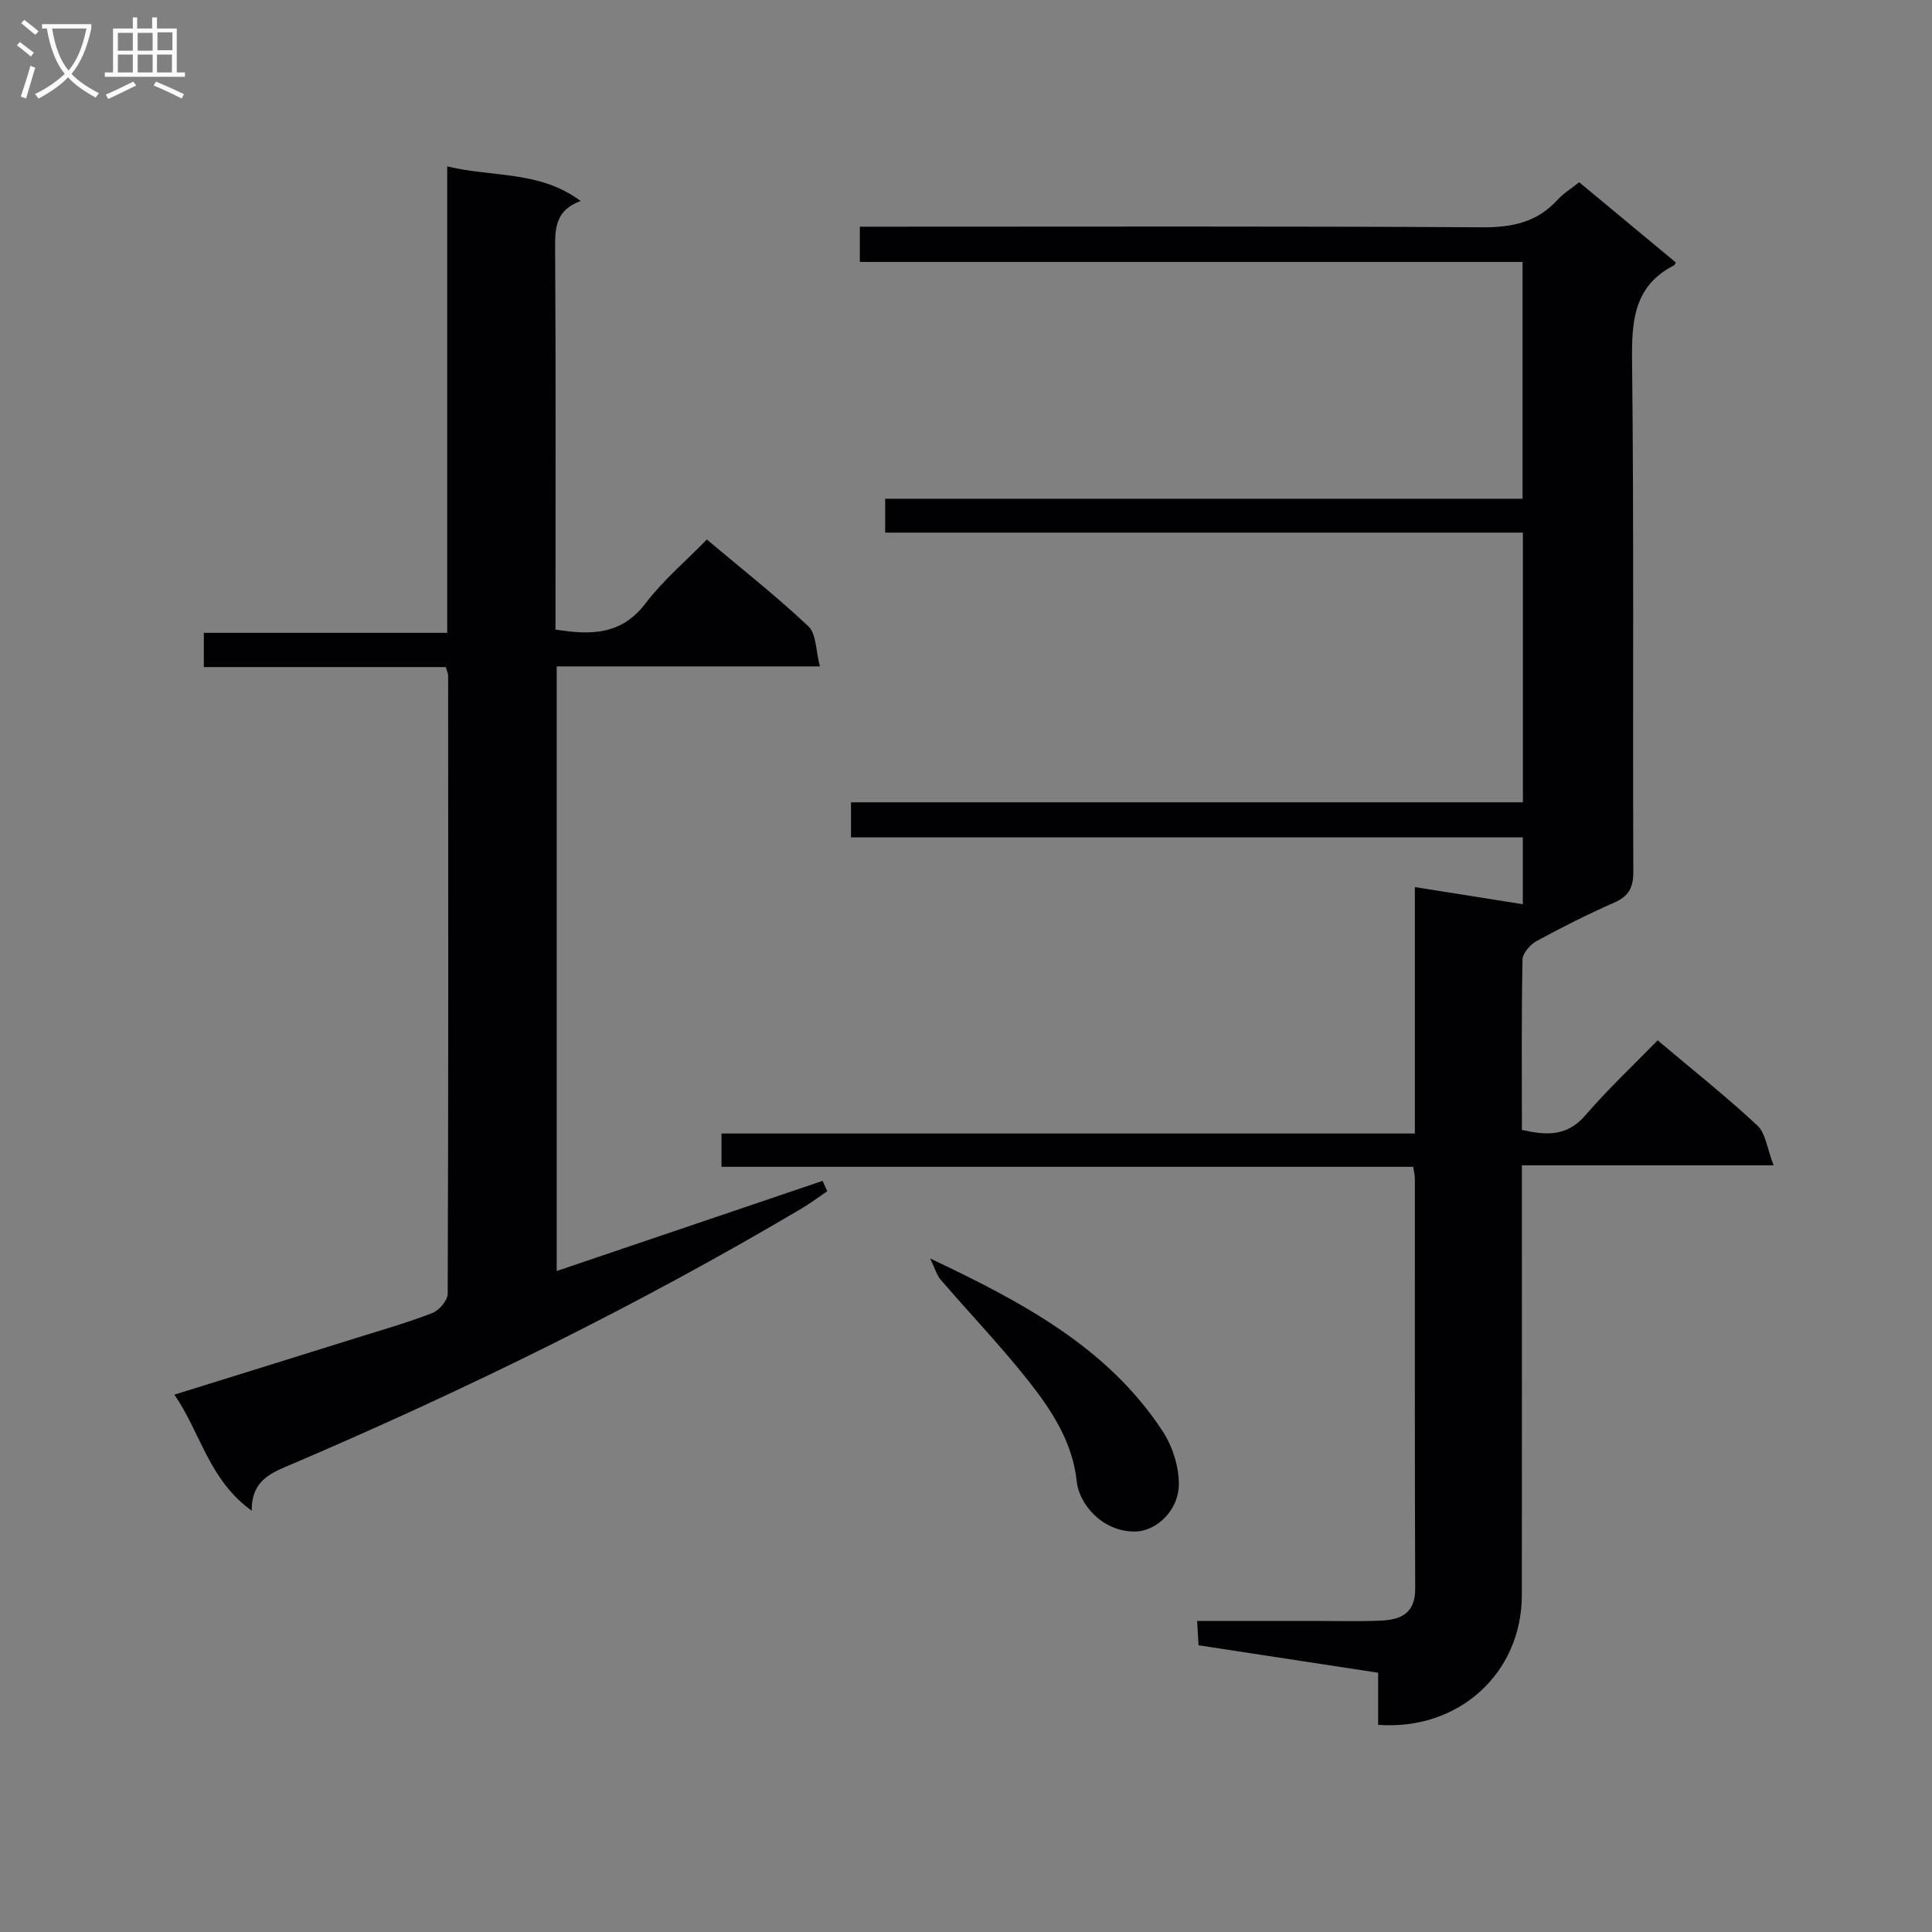 <svg enable-background="new 0 0 400 400" viewBox="0 0 400 400" xmlns="http://www.w3.org/2000/svg"><rect x="0" y="0" width="400" height="400" fill="#808080" stroke="none"/><g fill="#010104"><path d="m178.02 54.23c0-2.68 0-4.64 0-7.3h5.88c40.99 0 81.99-.12 122.98.13 6.22.04 11.37-1.05 15.61-5.71 1.2-1.32 2.79-2.28 4.46-3.62 6.75 5.61 13.39 11.11 20 16.6-.17.31-.21.53-.33.59-8.21 4.18-8.81 11.23-8.72 19.55.4 35.32.12 70.65.26 105.98.01 3.33-.94 5.1-3.97 6.43-5.47 2.41-10.83 5.11-16.08 7.97-1.31.72-2.87 2.51-2.89 3.84-.23 11.65-.13 23.31-.13 35.24 5.02 1.14 9.31 1.43 13.13-3 4.65-5.4 9.87-10.3 14.98-15.54 7.28 6.14 14.2 11.63 20.64 17.63 1.73 1.61 2.01 4.76 3.37 8.25-18.09 0-34.81 0-52.12 0v5.99c0 27.66.02 55.32-.01 82.99-.02 16.15-13.04 28.09-29.75 26.86 0-3.34 0-6.74 0-10.79-12.45-1.9-24.51-3.74-37.18-5.68-.08-1.27-.17-2.8-.3-5.04h24.73c4.5 0 9.01.14 13.49-.08 4.01-.2 6.95-1.56 6.93-6.56-.11-28.33-.06-56.66-.07-84.99 0-.64-.18-1.28-.34-2.39-47.66 0-95.26 0-143.21 0 0-2.38 0-4.28 0-6.9h143.55c0-17.27 0-33.86 0-51.02 7.69 1.22 14.82 2.35 22.35 3.55 0-4.78 0-9.02 0-13.85-46.35 0-92.55 0-139.09 0 0-2.64 0-4.7 0-7.25h139.11c0-18.72 0-36.97 0-55.84-44.06 0-87.93 0-132.03 0 0-2.56 0-4.51 0-7.01h131.96c0-16.57 0-32.6 0-49.03-45.78 0-91.22 0-137.21 0z"/><path d="m171.28 246.63c-1.79 1.21-3.53 2.52-5.39 3.62-33.78 19.99-68.94 37.24-105 52.69-4.23 1.81-8.86 3.21-8.77 9.84-8.88-6.38-10.56-16.13-16.02-24.03 12.99-4.05 25.42-7.9 37.84-11.79 5.23-1.64 10.51-3.14 15.6-5.13 1.39-.54 3.14-2.59 3.15-3.95.16-42.66.12-85.31.09-127.97 0-.46-.24-.93-.48-1.8-16.57 0-33.16 0-50.1 0 0-2.48 0-4.54 0-7.09h50.39c0-32.18 0-63.89 0-96.57 9.55 2.3 19.11.84 27.63 7.16-5.19 1.9-5.32 5.6-5.29 9.84.16 24.49.08 48.99.08 73.48v5.41c7.46 1.21 13.69 1.08 18.63-5.41 3.6-4.74 8.26-8.67 12.7-13.23 7.24 6.09 14.41 11.74 21.03 17.97 1.65 1.55 1.51 5 2.38 8.3-18.78 0-36.51 0-54.49 0v125.18c18.59-6.31 36.82-12.48 55.04-18.66.32.71.65 1.42.98 2.14z"/><path d="m192.58 260.55c19.43 9.2 36.76 18.51 48.07 35.67 2.03 3.07 3.37 7.18 3.42 10.83.08 5.66-4.69 10.04-9.15 10.04-6.92-.01-11.53-5.87-11.99-10.35-.83-8.09-5.16-14.7-9.97-20.8-5.75-7.27-12.18-14-18.24-21.03-.74-.85-1.04-2.06-2.14-4.36z"/></g><path d="m6.4 11.7c-1-.8-1.9-1.6-2.9-2.3l.6-.7c.9.7 1.9 1.4 2.9 2.2zm-2.1 8.3c.7-2.1 1.4-4.2 2-6.4.2.1.6.3 1 .4-.7 2.3-1.3 4.4-1.9 6.4zm3-12.8c-1.1-.9-2.1-1.7-2.9-2.4l.6-.7c1 .8 2 1.5 3 2.4zm1.4-1.3v-.9h10.2v.9c-.9 4.2-2.3 7.3-4.1 9.4 1.3 1.4 3.2 2.7 5.7 4-.2.2-.4.5-.7.9-2.5-1.4-4.4-2.7-5.7-4.2-1.4 1.5-3.5 3-6.1 4.4 0 0 0 0-.1-.1-.3-.4-.5-.7-.7-.8 2.7-1.3 4.7-2.8 6.2-4.2-1.8-2.2-3-5.3-3.7-9.4zm9.2 0h-7.1c.6 3.8 1.7 6.7 3.4 8.7 1.7-2 2.9-4.8 3.7-8.7z" fill="#fbfafa"/><path d="m31.6 3.6h.9v2.3h4.1v9.1h1.7v.9h-16.6v-.9h1.7v-9.1h4.1v-2.3h.9v2.3h3.1v-2.3zm-4 13.3.6.8c-1.9.9-3.8 1.9-5.8 2.8-.2-.3-.3-.6-.5-.9 2-.9 3.9-1.8 5.7-2.7zm-3.2-10.1v3.7h3.1v-3.7zm0 4.5v3.7h3.1v-3.7zm4.1-4.5v3.7h3.1v-3.7zm0 4.5v3.7h3.1v-3.7zm9.1 9.1c-2.1-1.1-4.1-2-5.8-2.7l.5-.8c2.2.9 4.1 1.8 5.8 2.6zm-1.9-13.7h-3.1v3.7h3.1v-3.6zm-3.2 4.6v3.7h3.1v-3.7z" fill="#fbfafa"/></svg>
